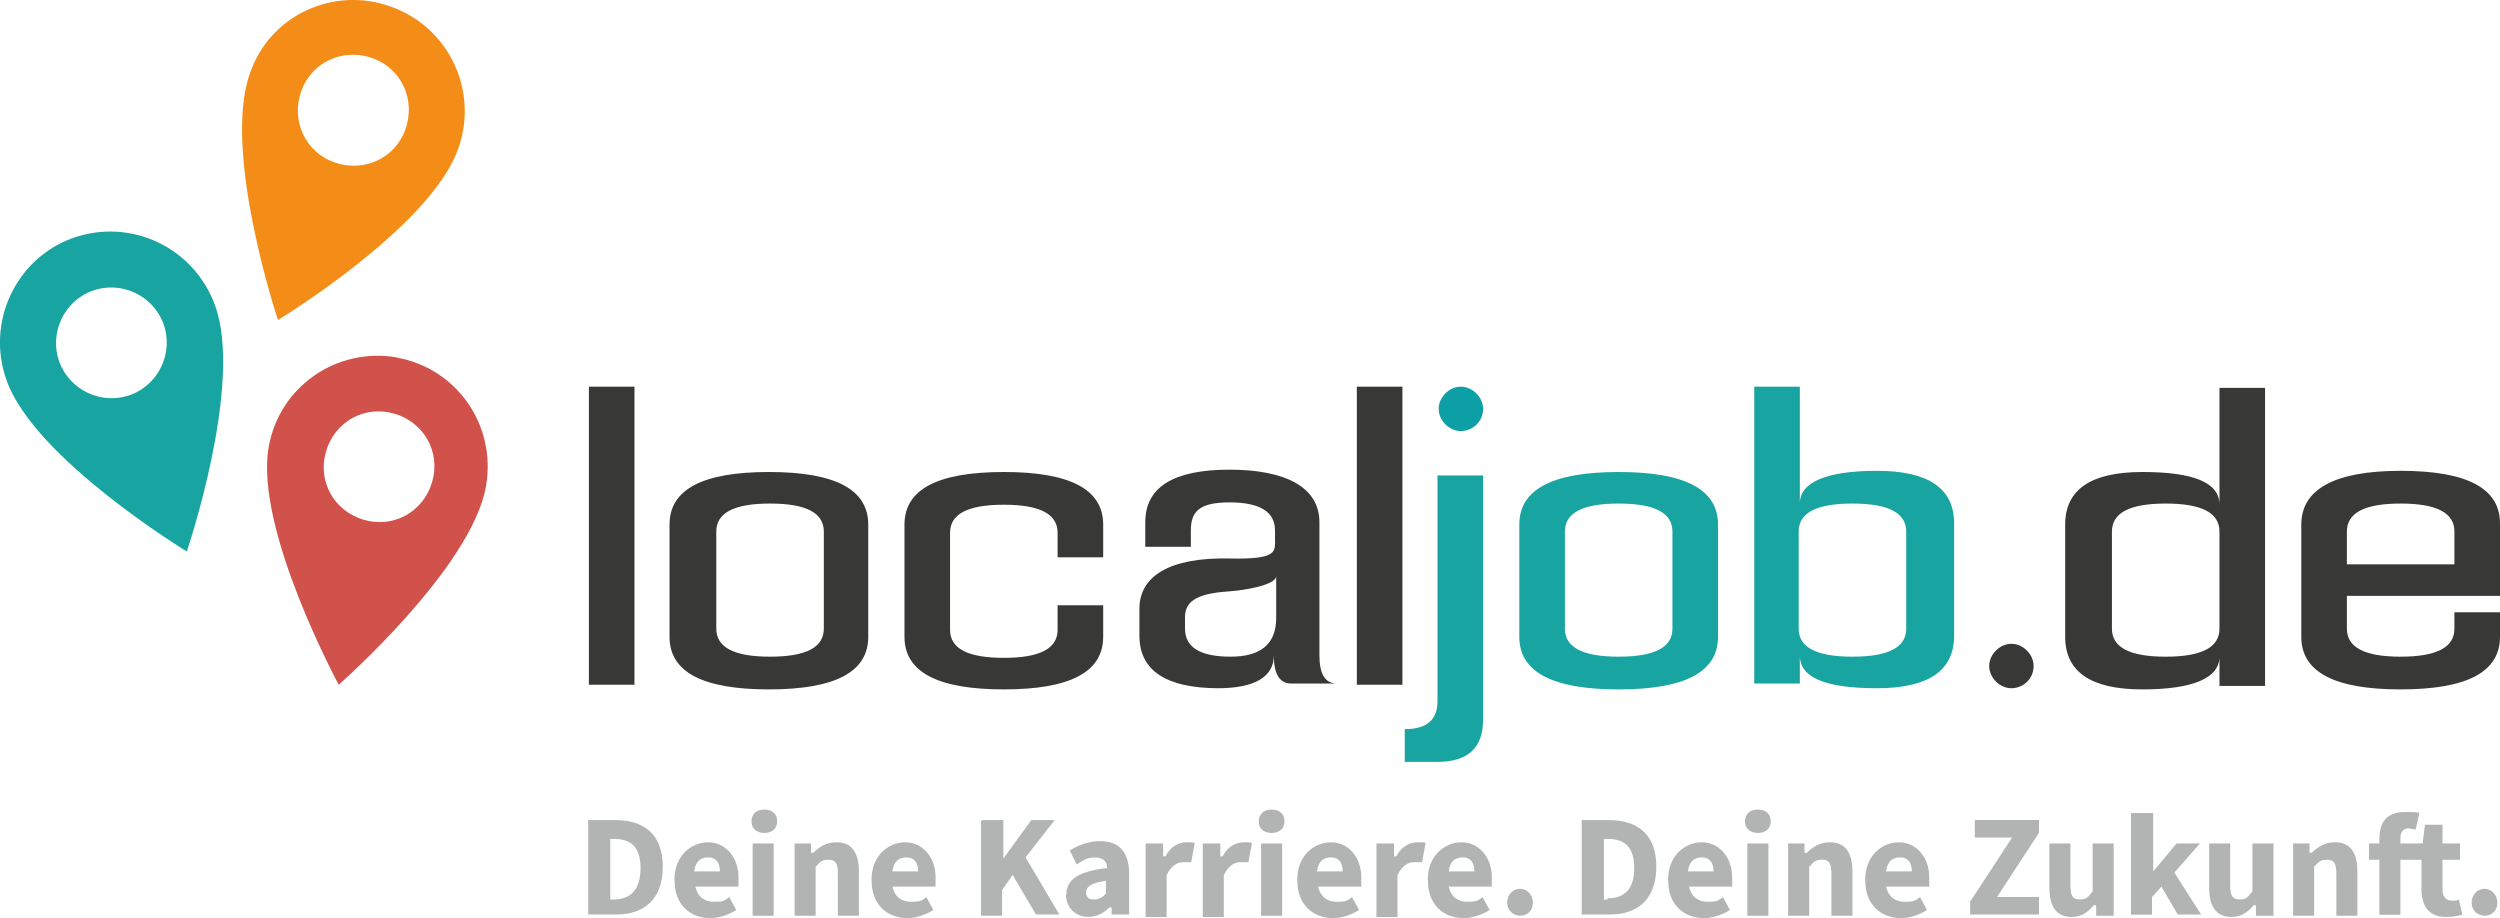 <?xml version="1.0" encoding="UTF-8"?>
<svg id="Ebene_2" data-name="Ebene 2" xmlns="http://www.w3.org/2000/svg" viewBox="0 0 213.88 78.54">
  <defs>
    <style>
      .cls-1 {
        fill: #d1514b;
      }

      .cls-1, .cls-2, .cls-3, .cls-4, .cls-5, .cls-6 {
        stroke-width: 0px;
      }

      .cls-2 {
        fill: #f48d18;
      }

      .cls-3 {
        fill: #b2b3b3;
      }

      .cls-4 {
        fill: #383937;
      }

      .cls-5 {
        fill: #0ca0a6;
      }

      .cls-6 {
        fill: #18a4a1;
      }
    </style>
  </defs>
  <g id="Ebene_2-2" data-name="Ebene 2">
    <g>
      <g>
        <path class="cls-4" d="M116.08,33.08h3.9v25.5h-3.9v-25.5ZM105.28,50.58c-2.59.17-3.9.7-3.9,2.2v1c0,1.6,1.3,2.4,3.9,2.4s3.9-1.1,3.9-3.3v-3.6c0,.8-2.87,1.23-3.9,1.3ZM104.28,58.88c-4.5,0-6.8-1.5-6.8-4.5v-2.3c0-2.8,2.6-4.41,7.7-4.3,4.18.09,3.9-.6,3.9-1.7v-.7c0-1.6-1.3-2.4-3.9-2.4s-3.3.8-3.3,2.4v1.4h-3.9v-2.1c0-3,2.4-4.5,7.2-4.5s7.7,1.5,7.7,4.5v11.4c0,1.6.5,2.4,1.5,2.4h-3.9c-1,0-1.5-.8-1.5-2.4,0,1.8-1.6,2.8-4.8,2.8M94.38,54.48c0,3-2.8,4.5-8.5,4.5s-8.5-1.5-8.5-4.5v-9.6c0-3,2.8-4.5,8.5-4.5s8.5,1.5,8.5,4.5v2.8h-3.9v-2.1c0-1.6-1.5-2.4-4.6-2.4s-4.6.8-4.6,2.4v8.3c0,1.6,1.5,2.4,4.6,2.4s4.6-.8,4.6-2.4v-2.1h3.9v2.8-.1ZM70.48,45.48c0-1.6-1.5-2.4-4.6-2.4s-4.6.8-4.6,2.4v8.3c0,1.6,1.5,2.4,4.6,2.4s4.6-.8,4.6-2.4v-8.3ZM74.28,54.48c0,3-2.8,4.5-8.5,4.5s-8.5-1.5-8.5-4.5v-9.6c0-3,2.8-4.5,8.5-4.5s8.5,1.5,8.5,4.5v9.6ZM50.38,33.08h3.9v25.5h-3.9v-25.5Z"/>
        <path class="cls-6" d="M153.88,45.48v8.3c0,1.6,1.5,2.4,4.6,2.4s4.6-.8,4.6-2.4v-8.3c0-1.6-1.5-2.4-4.6-2.4s-4.6.8-4.6,2.4M150.08,58.58v-25.5h3.9v10c0-1.8,2.2-2.8,6.6-2.8s6.6,1.5,6.6,4.5v9.6c0,3-2.2,4.5-6.6,4.5s-6.6-.9-6.6-2.8v2.4h-3.9v.1ZM143.08,45.48c0-1.6-1.5-2.4-4.6-2.4s-4.6.8-4.6,2.4v8.3c0,1.6,1.5,2.4,4.6,2.4s4.6-.8,4.6-2.4v-8.3ZM146.98,54.48c0,3-2.8,4.5-8.5,4.5s-8.5-1.5-8.5-4.5v-9.6c0-3,2.8-4.5,8.5-4.5s8.5,1.5,8.5,4.5v9.6ZM126.88,40.68v20.9c0,2.4-1.3,3.6-3.9,3.6h-2.8v-2.8c1.9,0,2.8-.8,2.8-2.4v-19.3h3.9Z"/>
        <path class="cls-4" d="M173.98,56.98c0,1.1-.9,1.9-1.9,1.9s-1.9-.9-1.9-1.9.9-1.9,1.9-1.9,1.9.9,1.9,1.9"/>
        <path class="cls-5" d="M126.88,34.98c0,1.1-.9,1.9-1.9,1.9s-1.9-.9-1.9-1.9.9-1.9,1.9-1.9,1.9.9,1.9,1.9"/>
        <path class="cls-4" d="M209.98,48.28v-2.8c0-1.6-1.5-2.4-4.6-2.4s-4.6.8-4.6,2.4v2.8h9.3-.1ZM205.38,40.28c5.7,0,8.5,1.5,8.5,4.5v6.2h-13.1v2.8c0,1.6,1.5,2.4,4.6,2.4s4.6-.8,4.6-2.4v-1.4h3.9v2.1c0,3-2.8,4.5-8.5,4.5s-8.5-1.5-8.5-4.5v-9.6c0-3,2.8-4.6,8.5-4.6h0ZM185.28,43.08c-3.1,0-4.6.8-4.6,2.4v8.3c0,1.6,1.5,2.4,4.6,2.4s4.6-.8,4.6-2.4v-8.3c0-1.6-1.5-2.4-4.6-2.4M189.88,58.58v-2.4c0,1.8-2.2,2.8-6.6,2.8s-6.6-1.5-6.6-4.5v-9.6c0-3,2.2-4.5,6.6-4.5s6.6.9,6.6,2.8v-10h3.9v25.5h-3.9v-.1Z"/>
        <path class="cls-1" d="M33.98,30.58c-5.2-.9-10.1,2.5-11,7.7-1.2,7,6,20.3,6,20.3,0,0,11.4-10,12.6-17,.9-5.2-2.5-10.1-7.7-11M31.58,44.58c-2.6-.5-4.3-2.9-3.8-5.5s2.9-4.3,5.5-3.8,4.3,2.9,3.8,5.5-2.9,4.3-5.5,3.8"/>
        <path class="cls-6" d="M6.18,20.38c-4.9,1.8-7.4,7.3-5.6,12.2,2.4,6.7,15.4,14.6,15.4,14.6,0,0,4.9-14.4,2.4-21.1-1.8-4.9-7.2-7.5-12.2-5.7h0ZM11.18,33.78c-2.5.9-5.2-.4-6.1-2.8-.9-2.5.4-5.2,2.8-6.1,2.5-.9,5.2.4,6.1,2.8.9,2.5-.4,5.2-2.8,6.1"/>
        <path class="cls-2" d="M33.48.58c-4.9-1.8-10.4.7-12.1,5.7-2.4,6.7,2.4,21.1,2.4,21.1,0,0,13-7.9,15.4-14.6,1.8-4.9-.7-10.4-5.7-12.2M28.58,13.88c-2.5-.9-3.7-3.6-2.8-6.1s3.6-3.7,6.1-2.8c2.5.9,3.7,3.6,2.8,6.1s-3.6,3.7-6.1,2.8"/>
      </g>
      <g>
        <path class="cls-3" d="M50.32,70.16h2.29c2.49,0,4.09,1.2,4.09,3.99s-1.6,4.09-3.99,4.09h-2.39v-8.08h0ZM52.51,76.95c1.4,0,2.29-.8,2.29-2.69s-.9-2.49-2.29-2.49h-.3v5.19h.3Z"/>
        <path class="cls-3" d="M57.7,75.25c0-2,1.4-3.19,2.89-3.19s2.59,1.3,2.59,2.99,0,.7,0,.8h-3.69c.2.9.8,1.3,1.6,1.3s.9-.1,1.3-.4l.6,1.1c-.6.4-1.5.7-2.19.7-1.8,0-3.09-1.2-3.09-3.19v-.1ZM61.59,74.55c0-.7-.3-1.2-1-1.2s-1.1.4-1.2,1.2h2.19Z"/>
        <path class="cls-3" d="M64.29,70.26c0-.6.4-1,1.1-1s1.1.4,1.1,1-.4,1-1.1,1-1.1-.4-1.1-1ZM64.39,72.16h1.8v6.19h-1.8v-6.19Z"/>
        <path class="cls-3" d="M67.88,72.16h1.5v.8h.2c.5-.5,1.1-.9,2-.9,1.3,0,1.9.9,1.9,2.49v3.79h-1.8v-3.59c0-.9-.2-1.2-.8-1.2s-.7.2-1.1.6v4.19h-1.8v-6.19h-.1Z"/>
        <path class="cls-3" d="M74.56,75.25c0-2,1.4-3.19,2.89-3.19s2.59,1.3,2.59,2.99,0,.7,0,.8h-3.69c.2.9.8,1.3,1.6,1.3s.9-.1,1.3-.4l.6,1.1c-.6.4-1.5.7-2.19.7-1.8,0-3.09-1.2-3.09-3.19v-.1ZM78.55,74.55c0-.7-.3-1.2-1-1.2s-1.1.4-1.2,1.2h2.19Z"/>
        <path class="cls-3" d="M84.04,70.16h1.8v3.29h0l2.39-3.29h2l-2.49,3.19,2.89,4.89h-2l-2-3.39-.9,1.3v2.19h-1.8v-8.08l.1-.1Z"/>
        <path class="cls-3" d="M91.23,76.55c0-1.3,1-2,3.49-2.29,0-.5-.3-.9-1-.9s-1,.2-1.6.6l-.6-1.2c.8-.5,1.7-.8,2.59-.8,1.6,0,2.49.9,2.49,2.79v3.49h-1.5v-.6h-.2c-.5.5-1.1.8-1.8.8-1.1,0-1.9-.8-1.9-1.9h0ZM94.62,76.45v-1.1c-1.3.2-1.7.5-1.7,1s.3.6.7.6.7-.2,1-.5Z"/>
        <path class="cls-3" d="M98.01,72.16h1.5v1.1h.2c.4-.8,1.1-1.2,1.8-1.2s.6,0,.7.1l-.3,1.6h-.7c-.5,0-1,.3-1.4,1.1v3.59h-1.8v-6.29Z"/>
        <path class="cls-3" d="M102.9,72.16h1.5v1.1h.2c.4-.8,1.1-1.2,1.8-1.2s.6,0,.7.1l-.3,1.6h-.7c-.5,0-1,.3-1.4,1.1v3.59h-1.8v-6.29Z"/>
        <path class="cls-3" d="M107.69,70.26c0-.6.4-1,1.1-1s1.1.4,1.1,1-.4,1-1.1,1-1.1-.4-1.1-1ZM107.89,72.16h1.8v6.19h-1.8v-6.19Z"/>
        <path class="cls-3" d="M110.98,75.25c0-2,1.4-3.19,2.89-3.19s2.59,1.3,2.59,2.99,0,.7,0,.8h-3.69c.2.9.8,1.3,1.6,1.3s.9-.1,1.3-.4l.6,1.1c-.6.4-1.5.7-2.19.7-1.8,0-3.09-1.2-3.09-3.19v-.1ZM114.87,74.55c0-.7-.3-1.2-1-1.2s-1.1.4-1.2,1.2h2.19Z"/>
        <path class="cls-3" d="M117.76,72.16h1.5v1.1h.2c.4-.8,1.1-1.2,1.8-1.2s.6,0,.7.1l-.3,1.6h-.7c-.5,0-1,.3-1.4,1.1v3.59h-1.8v-6.29Z"/>
        <path class="cls-3" d="M122.15,75.25c0-2,1.4-3.19,2.89-3.19s2.59,1.3,2.59,2.99,0,.7,0,.8h-3.69c.2.9.8,1.3,1.6,1.3s.9-.1,1.3-.4l.6,1.1c-.6.4-1.5.7-2.19.7-1.8,0-3.09-1.2-3.09-3.19v-.1ZM126.14,74.55c0-.7-.3-1.2-1-1.2s-1.1.4-1.2,1.2h2.19Z"/>
        <path class="cls-3" d="M128.94,77.24c0-.7.5-1.2,1.1-1.2s1.1.5,1.1,1.2-.5,1.1-1.1,1.1-1.1-.5-1.1-1.1Z"/>
        <path class="cls-3" d="M135.32,70.16h2.29c2.49,0,4.09,1.2,4.09,3.99s-1.6,4.09-3.99,4.09h-2.39v-8.08ZM137.52,76.85c1.4,0,2.29-.7,2.29-2.59s-.9-2.49-2.29-2.49h-.3v5.19h.3v-.1Z"/>
        <path class="cls-3" d="M142.71,75.25c0-2,1.4-3.19,2.89-3.19s2.59,1.3,2.59,2.99,0,.7,0,.8h-3.69c.2.9.8,1.3,1.6,1.3s.9-.1,1.3-.4l.6,1.1c-.6.4-1.5.7-2.19.7-1.8,0-3.09-1.2-3.09-3.19v-.1ZM146.6,74.55c0-.7-.3-1.2-1-1.2s-1.1.4-1.2,1.2h2.19Z"/>
        <path class="cls-3" d="M149.29,70.26c0-.6.4-1,1.1-1s1.1.4,1.1,1-.4,1-1.1,1-1.1-.4-1.1-1ZM149.49,72.16h1.8v6.19h-1.8v-6.19Z"/>
        <path class="cls-3" d="M152.88,72.16h1.5v.8h.2c.5-.5,1.1-.9,2-.9,1.3,0,1.9.9,1.9,2.49v3.79h-1.8v-3.59c0-.9-.2-1.2-.8-1.2s-.7.2-1.1.6v4.19h-1.8v-6.19h-.1Z"/>
        <path class="cls-3" d="M159.57,75.25c0-2,1.4-3.19,2.89-3.19s2.59,1.3,2.59,2.99,0,.7,0,.8h-3.69c.2.9.8,1.3,1.6,1.3s.9-.1,1.3-.4l.6,1.1c-.6.4-1.5.7-2.19.7-1.8,0-3.09-1.2-3.09-3.19v-.1ZM163.56,74.55c0-.7-.3-1.2-1-1.2s-1.1.4-1.2,1.2h2.19Z"/>
        <path class="cls-3" d="M168.55,77.14l3.59-5.49h-3.19v-1.5h5.49v1.1l-3.59,5.49h3.59v1.5h-5.89v-1.1Z"/>
        <path class="cls-3" d="M175.33,75.95v-3.79h1.8v3.59c0,.9.2,1.2.8,1.2s.7-.2,1.1-.7v-4.09h1.8v6.19h-1.5v-.9h-.2c-.5.6-1.1,1-1.9,1-1.3,0-1.9-.9-1.9-2.49Z"/>
        <path class="cls-3" d="M182.41,69.56h1.8v4.99h0l2-2.39h2l-2.19,2.49,2.29,3.59h-2l-1.4-2.39-.8.9v1.5h-1.8v-8.68h.1Z"/>
        <path class="cls-3" d="M189,75.95v-3.79h1.8v3.59c0,.9.2,1.2.8,1.2s.7-.2,1.1-.7v-4.09h1.8v6.19h-1.5v-.9h-.2c-.5.6-1.1,1-1.9,1-1.3,0-1.9-.9-1.9-2.49Z"/>
        <path class="cls-3" d="M196.08,72.16h1.5v.8h.2c.5-.5,1.1-.9,2-.9,1.3,0,1.9.9,1.9,2.49v3.79h-1.8v-3.59c0-.9-.2-1.2-.8-1.2s-.7.2-1.1.6v4.19h-1.8v-6.19h-.1Z"/>
        <path class="cls-3" d="M207.16,76.05v-2.49h-4.49v-1.4h4.59l.2-1.6h1.5v1.6h1.5v1.4h-1.5v2.49c0,.7.3,1,.8,1s.4,0,.6-.1l.3,1.3c-.3.1-.8.2-1.4.2-1.5,0-2.1-1-2.1-2.39ZM203.57,71.76c0-1.3.5-2.29,2.19-2.29,1.12,0,1.24.05,1.22.11-.01.03,0,.03-.02.09l-.3,1.3c-.2,0-.4-.1-.6-.1-.4,0-.7.2-.7.9v6.49h-1.8v-6.49h0Z"/>
        <path class="cls-3" d="M211.45,77.24c0-.7.5-1.2,1.1-1.2s1.1.5,1.1,1.2-.5,1.1-1.1,1.1-1.1-.5-1.1-1.1Z"/>
      </g>
    </g>
  </g>
</svg>